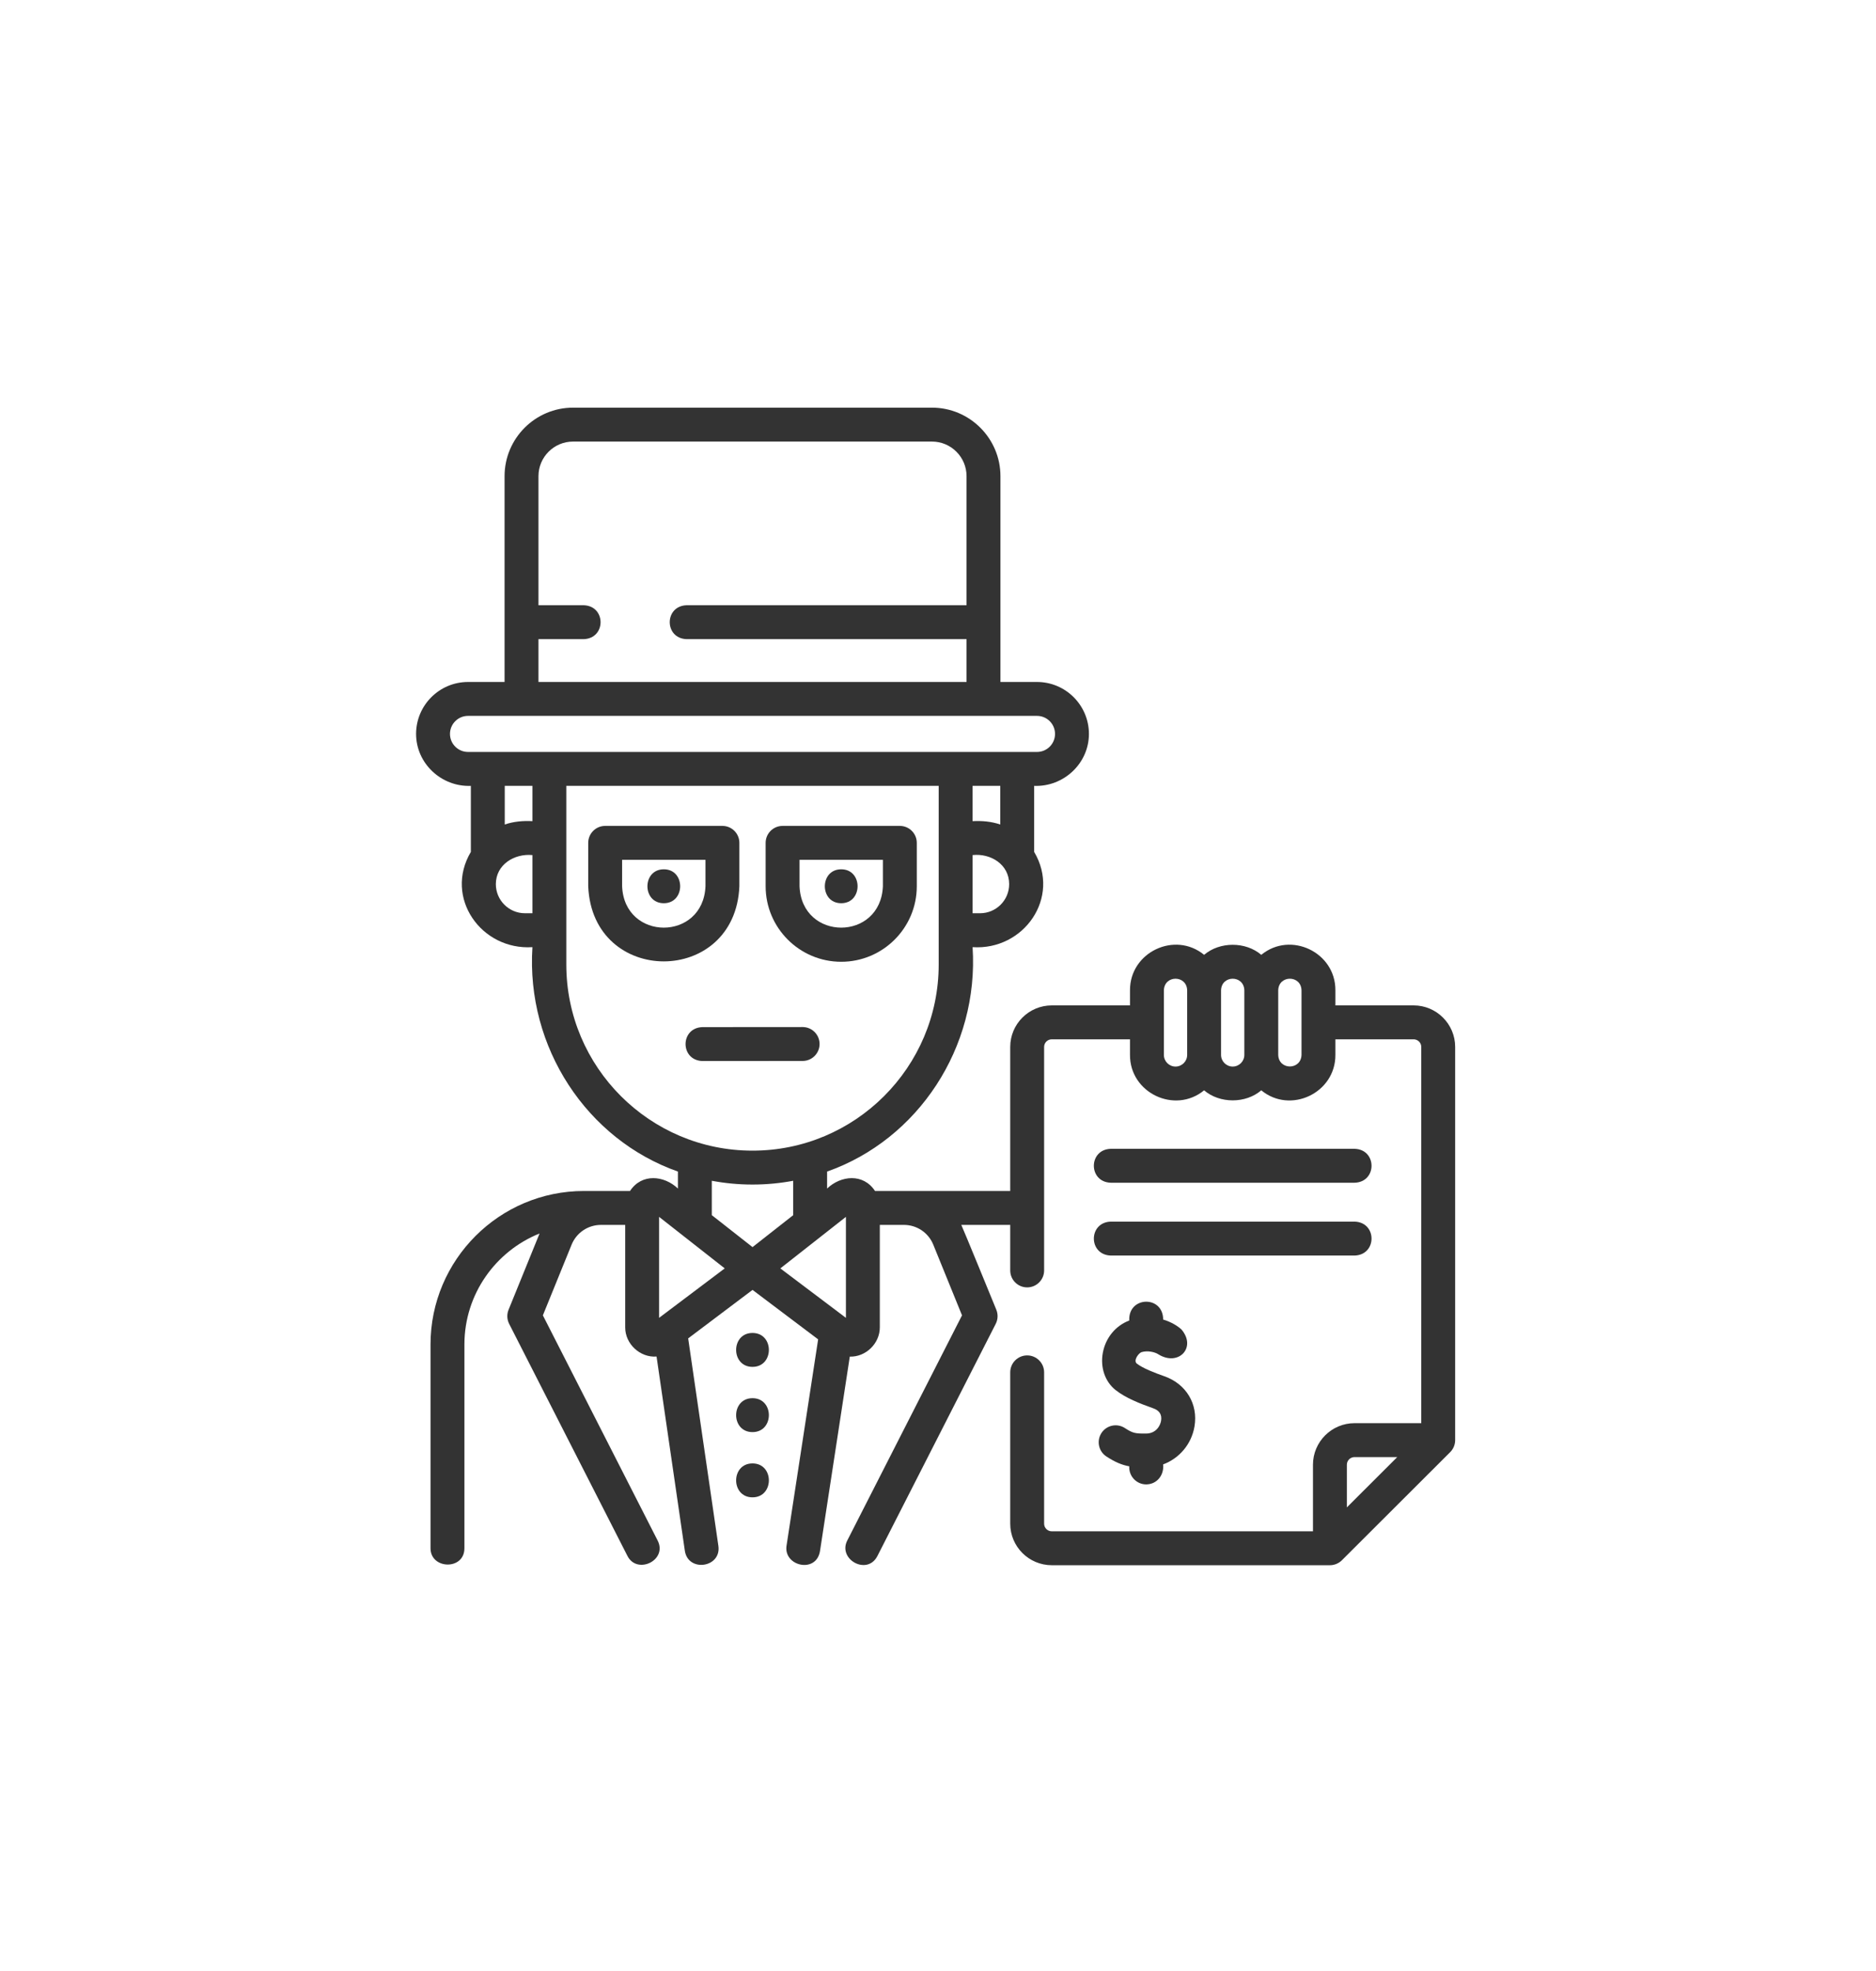 <svg width="180" height="189" viewBox="0 0 180 189" fill="none" xmlns="http://www.w3.org/2000/svg">
<g filter="url(#filter0_d)">
<rect x="20.294" y="20.342" width="138.978" height="148.121" rx="7" fill="white"/>
</g>
<g clip-path="url(#clip0)">
<path d="M78.637 100.109C78.636 99.211 77.908 98.483 77.01 98.484L67.392 98.491C65.239 98.567 65.243 101.67 67.394 101.743L77.012 101.736C77.91 101.735 78.638 101.007 78.637 100.109Z" fill="#333333"/>
<path d="M70.942 84.984V80.823C70.942 79.925 70.214 79.197 69.316 79.197H58.065C57.167 79.197 56.439 79.925 56.439 80.823V84.984C56.838 94.593 70.546 94.585 70.942 84.984ZM67.69 84.984C67.47 90.278 59.909 90.273 59.691 84.984V82.449H67.69V84.984Z" fill="#333333"/>
<path d="M80.713 92.225C84.712 92.225 87.965 88.977 87.965 84.984V80.823C87.965 79.925 87.237 79.197 86.339 79.197H75.088C74.19 79.197 73.462 79.925 73.462 80.823V84.984C73.462 88.977 76.715 92.225 80.713 92.225ZM76.714 82.449H84.713V84.984C84.493 90.278 76.932 90.273 76.714 84.984V82.449Z" fill="#333333"/>
<path d="M63.691 86.61C65.783 86.61 65.787 83.358 63.691 83.358C61.598 83.358 61.595 86.61 63.691 86.61Z" fill="#333333"/>
<path d="M80.713 86.61C82.806 86.61 82.809 83.358 80.713 83.358C78.621 83.358 78.617 86.61 80.713 86.61Z" fill="#333333"/>
<path d="M72.202 127.818C70.109 127.818 70.106 131.07 72.202 131.07C74.294 131.07 74.298 127.818 72.202 127.818Z" fill="#333333"/>
<path d="M72.202 134.073C70.109 134.073 70.106 137.325 72.202 137.325C74.294 137.325 74.298 134.073 72.202 134.073Z" fill="#333333"/>
<path d="M72.202 143.58C74.294 143.58 74.298 140.328 72.202 140.328C70.109 140.328 70.106 143.58 72.202 143.58Z" fill="#333333"/>
<path d="M98.556 129.97C97.658 129.97 96.93 130.698 96.93 131.596V146.107C96.93 148.303 98.719 150.09 100.918 150.09H127.604C128.03 150.09 128.451 149.916 128.753 149.615L139.144 139.246C139.447 138.943 139.621 138.523 139.621 138.095V100.39C139.621 98.194 137.833 96.408 135.634 96.408H128.13V94.956C128.147 91.301 123.815 89.258 121.019 91.56C119.521 90.276 117.031 90.276 115.533 91.56C112.735 89.257 108.405 91.302 108.422 94.956V96.408H100.918C98.719 96.408 96.93 98.194 96.93 100.39V114.204H83.957C82.824 112.481 80.67 112.719 79.359 113.97V112.342C88.082 109.276 93.94 100.442 93.319 90.823C98.234 91.152 101.822 86.063 99.226 81.689V75.357C102.038 75.472 104.481 73.215 104.481 70.376C104.481 67.63 102.247 65.395 99.5 65.395H95.991V45.659C95.991 42.037 93.043 39.09 89.42 39.09H54.984C51.361 39.09 48.413 42.037 48.413 45.659V65.395H44.904C42.158 65.395 39.923 67.63 39.923 70.376C39.923 73.215 42.366 75.472 45.178 75.357V81.689C42.58 86.071 46.174 91.139 51.086 90.823C50.464 100.442 56.323 109.276 65.046 112.342V113.97C63.734 112.72 61.581 112.481 60.447 114.204C58.975 114.204 57.484 114.204 56.03 114.204C47.912 114.204 41.308 120.806 41.308 128.922V148.464C41.308 150.498 44.56 150.591 44.56 148.464V128.922C44.56 124.104 47.55 119.973 51.771 118.279L48.796 125.594C48.618 126.031 48.639 126.524 48.853 126.945L60.204 149.202C61.133 151.024 64.065 149.615 63.101 147.725L52.088 126.13L54.843 119.355C55.313 118.202 56.421 117.456 57.666 117.456H59.987V127.29C59.987 128.875 61.42 130.201 62.996 130.079L65.709 148.698C66.014 150.793 69.233 150.332 68.927 148.229L66.029 128.339L72.205 123.689L78.499 128.432L75.467 148.217C75.164 150.192 78.343 150.919 78.681 148.71L81.536 130.087C83.084 130.133 84.417 128.816 84.417 127.29V117.456H86.726C87.972 117.456 89.08 118.201 89.549 119.355L92.304 126.13L81.292 147.725C80.371 149.531 83.213 151.117 84.189 149.202L95.539 126.945C95.753 126.524 95.774 126.031 95.597 125.594C95.597 125.594 92.355 117.673 92.235 117.456H96.93V121.822C96.93 122.72 97.657 123.448 98.555 123.448C99.454 123.448 100.182 122.72 100.182 121.822V100.39C100.182 99.987 100.511 99.66 100.917 99.66H108.421V101.157C108.404 104.811 112.736 106.854 115.532 104.552C117.03 105.836 119.52 105.836 121.018 104.552C123.816 106.855 128.146 104.81 128.13 101.157V99.66H135.633C136.039 99.66 136.369 99.987 136.369 100.39V136.469H129.965C127.767 136.469 125.978 138.256 125.978 140.451V146.838H100.918C100.512 146.838 100.182 146.51 100.182 146.107V131.596C100.182 130.698 99.454 129.97 98.556 129.97ZM94.039 87.571H93.319V81.993C95.041 81.809 96.828 82.875 96.828 84.782C96.828 86.32 95.577 87.571 94.039 87.571ZM95.974 79.061C95.129 78.774 94.207 78.691 93.318 78.741V75.357H95.974V79.061ZM51.665 61.288H56.01C58.163 61.214 58.162 58.111 56.01 58.037H51.665V45.659C51.665 43.83 53.154 42.342 54.984 42.342H89.42C91.25 42.342 92.739 43.83 92.739 45.659V58.037H65.875C63.722 58.111 63.724 61.215 65.875 61.288H92.739V65.395H51.665V61.288ZM43.175 70.376C43.175 69.423 43.951 68.647 44.904 68.647H99.5C100.453 68.647 101.229 69.423 101.229 70.376C101.229 71.329 100.453 72.105 99.5 72.105H44.904C43.951 72.105 43.175 71.329 43.175 70.376ZM51.086 75.357V78.741C50.196 78.691 49.275 78.774 48.43 79.061V75.357H51.086ZM50.365 87.571C48.827 87.571 47.576 86.32 47.576 84.782C47.576 82.895 49.368 81.828 51.086 81.993V87.571H50.365ZM54.337 92.491V75.357H90.066V92.491C90.067 102.34 82.04 110.351 72.188 110.335C62.345 110.335 54.337 102.331 54.337 92.491ZM63.239 126.369V116.686L69.538 121.627L63.239 126.369ZM68.297 116.521V113.226C69.559 113.462 70.859 113.587 72.188 113.587H72.216C73.545 113.587 74.845 113.462 76.106 113.226V116.524L72.205 119.586L68.297 116.521ZM81.165 116.686V126.369L74.873 121.627L81.165 116.686ZM112.79 102.273C112.174 102.273 111.673 101.772 111.673 101.157V94.956C111.721 93.479 113.86 93.481 113.907 94.956V101.157C113.907 101.772 113.406 102.273 112.79 102.273ZM118.276 102.273C117.66 102.273 117.159 101.772 117.159 101.157V94.956C117.206 93.479 119.346 93.48 119.393 94.956V101.157C119.392 101.772 118.891 102.273 118.276 102.273ZM124.878 101.157C124.831 102.633 122.691 102.632 122.644 101.157V94.956C122.691 93.479 124.831 93.48 124.878 94.956V101.157ZM129.965 139.721H134.064L129.23 144.544V140.451C129.23 140.049 129.56 139.721 129.965 139.721Z" fill="#333333"/>
<path d="M109.977 142.339C111.022 142.334 111.707 141.43 111.603 140.421C113.148 139.848 114.324 138.488 114.611 136.78C114.971 134.643 113.816 132.713 111.737 131.977C110.798 131.645 109.645 131.205 109.056 130.742C108.737 130.423 109.261 129.739 109.532 129.657C110.098 129.486 110.808 129.638 111.151 129.871C113.083 131.058 114.833 129.206 113.357 127.481C113.006 127.158 112.395 126.768 111.603 126.531C111.603 124.188 108.236 124.282 108.351 126.626C107.049 127.114 106.089 128.271 105.818 129.703C105.552 131.117 106.023 132.495 107.047 133.299C108 134.048 109.343 134.58 110.652 135.043C111.249 135.254 111.502 135.657 111.404 136.24C111.328 136.692 110.94 137.458 109.966 137.464C108.933 137.472 108.689 137.433 107.936 136.94C107.185 136.448 106.177 136.658 105.685 137.409C105.193 138.161 105.403 139.169 106.154 139.66C106.981 140.202 107.638 140.475 108.351 140.606C108.297 141.54 109.037 142.342 109.977 142.339Z" fill="#333333"/>
<path d="M106.569 113.412H129.983C132.136 113.338 132.134 110.234 129.983 110.16H106.569C104.416 110.235 104.417 113.338 106.569 113.412Z" fill="#333333"/>
<path d="M106.569 120.394H129.983C132.136 120.319 132.134 117.216 129.983 117.142H106.569C104.416 117.217 104.417 120.32 106.569 120.394Z" fill="#333333"/>
</g>
<defs>
<filter id="filter0_d" x="0.294" y="0.342" width="178.978" height="188.121" filterUnits="userSpaceOnUse" color-interpolation-filters="sRGB">
<feFlood flood-opacity="0" result="BackgroundImageFix"/>
<feColorMatrix in="SourceAlpha" type="matrix" values="0 0 0 0 0 0 0 0 0 0 0 0 0 0 0 0 0 0 127 0" result="hardAlpha"/>
<feOffset/>
<feGaussianBlur stdDeviation="10"/>
<feColorMatrix type="matrix" values="0 0 0 0 0 0 0 0 0 0 0 0 0 0 0 0 0 0 0.25 0"/>
<feBlend mode="normal" in2="BackgroundImageFix" result="effect1_dropShadow"/>
<feBlend mode="normal" in="SourceGraphic" in2="effect1_dropShadow" result="shape"/>
</filter>
<clipPath id="clip0">
<rect width="111" height="111" fill="white" transform="translate(34.272 39.09)"/>
</clipPath>
</defs>
</svg>
